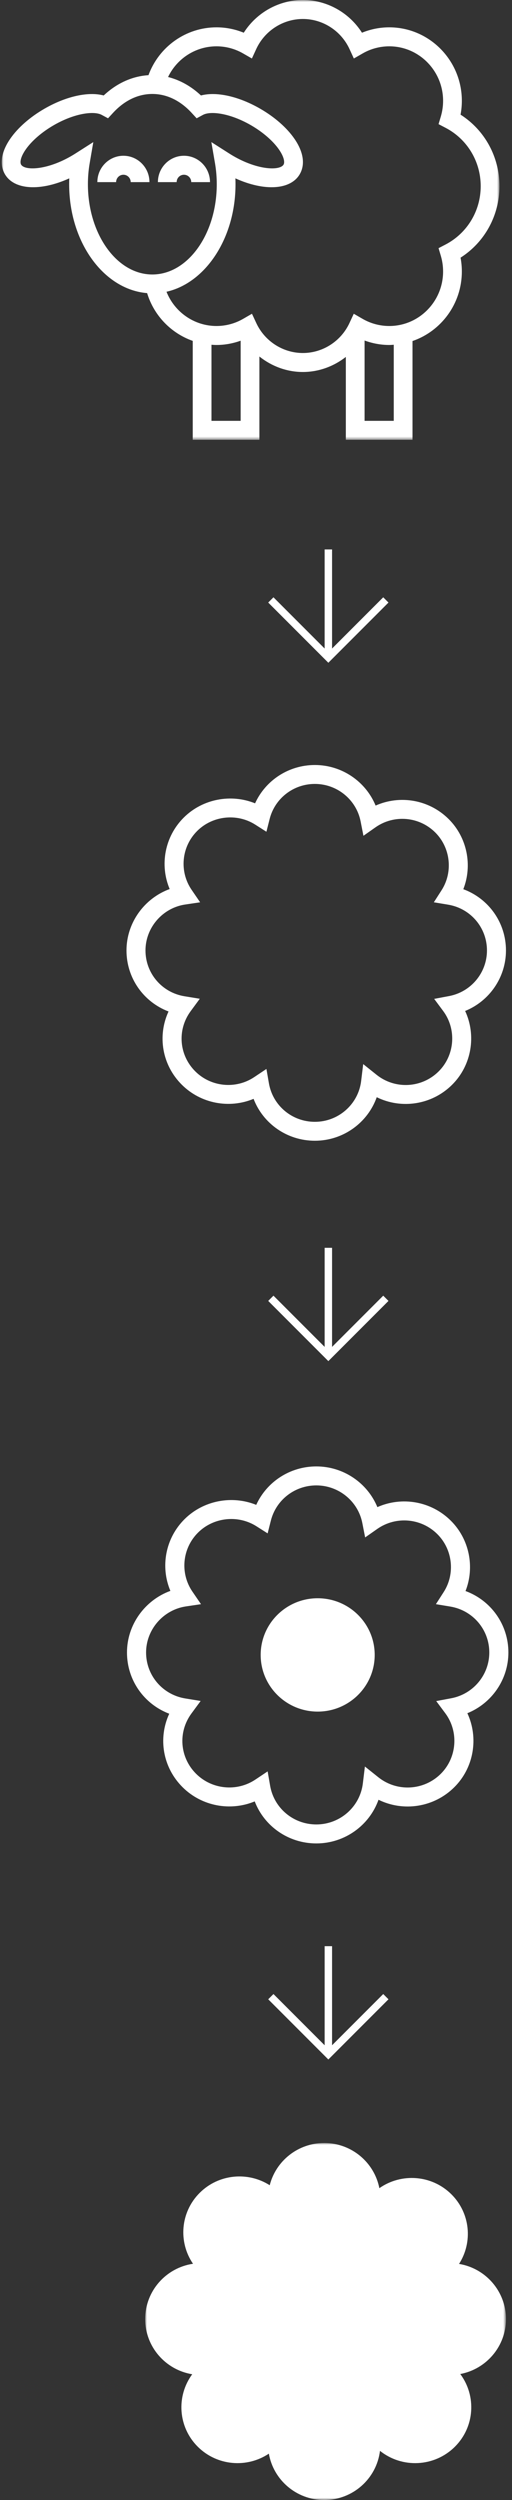 <?xml version="1.0" encoding="UTF-8"?> <svg xmlns="http://www.w3.org/2000/svg" xmlns:xlink="http://www.w3.org/1999/xlink" width="138px" height="673px" viewBox="0 0 138 673" version="1.1"><rect x="0" y="0" width="138" height="673" fill="#333333" stroke="none"/><title>Group 7</title><defs><polygon id="path-1" points="0 0 134.148 0 134.148 118.401 0 118.401"></polygon><polygon id="path-3" points="0 0 97.239 0 97.239 96.107 0 96.107"></polygon></defs><g id="Almalana---Desktop" stroke="none" stroke-width="1" fill="none" fill-rule="evenodd"><g id="UI---Almalana" transform="translate(-517, -1016)"><g id="Group-7" transform="translate(517.47, 1016)"><g id="Group-8"><g id="Group-3"><mask id="mask-2" fill="white"><use xlink:href="#path-1"></use></mask><g id="Clip-2"></g><path d="M119.603,65.833 L117.733,66.804 L118.34,68.842 C118.751,70.216 118.958,71.645 118.958,73.087 C118.958,81.179 112.447,87.761 104.444,87.761 C101.925,87.761 99.439,87.095 97.259,85.834 L94.883,84.462 L93.72,86.966 C91.442,91.866 86.513,95.032 81.162,95.032 C75.811,95.032 70.881,91.866 68.605,86.966 L67.441,84.462 L65.064,85.834 C62.885,87.095 60.4,87.761 57.88,87.761 C51.875,87.761 46.573,84.011 44.406,78.541 C54.951,76.154 63.008,64.099 63.008,49.592 C63.008,49.066 62.998,48.54 62.977,48.013 C70.744,51.544 77.91,51.173 80.361,46.827 C81.833,44.217 81.304,40.845 78.871,37.333 C76.82,34.371 73.551,31.507 69.669,29.269 C63.823,25.9 57.823,24.601 53.694,25.702 C51.054,23.216 48.019,21.538 44.827,20.734 C47.216,15.759 52.242,12.467 57.88,12.467 C60.388,12.467 62.862,13.127 65.038,14.378 L67.423,15.749 L68.579,13.233 C70.844,8.297 75.784,5.108 81.162,5.108 C86.541,5.108 91.481,8.297 93.747,13.233 L94.903,15.749 L97.287,14.378 C99.461,13.127 101.935,12.467 104.444,12.467 C112.447,12.467 118.958,19.05 118.958,27.142 C118.958,28.582 118.751,30.011 118.34,31.387 L117.733,33.423 L119.603,34.396 C125.458,37.44 129.096,43.463 129.096,50.114 C129.096,56.764 125.458,62.787 119.603,65.833 L119.603,65.833 Z M105.66,113.293 L97.796,113.293 L97.796,91.668 C99.923,92.445 102.17,92.869 104.444,92.869 C104.856,92.869 105.257,92.833 105.66,92.806 L105.66,113.293 Z M56.531,113.293 L56.531,92.808 C56.978,92.839 57.426,92.869 57.88,92.869 C60.108,92.869 62.307,92.462 64.393,91.716 L64.393,113.293 L56.531,113.293 Z M23.222,49.592 C23.222,47.677 23.384,45.77 23.704,43.92 L24.679,38.252 L19.865,41.322 C19.488,41.563 19.102,41.799 18.705,42.026 C12,45.892 6.139,45.953 5.206,44.296 C4.885,43.727 5.015,42.328 6.446,40.263 C8.054,37.941 10.812,35.553 14.012,33.707 C19.689,30.433 24.905,29.828 26.931,30.922 L28.647,31.847 L29.972,30.409 C33.049,27.061 36.721,25.293 40.589,25.293 C44.456,25.293 48.128,27.061 51.207,30.409 L52.531,31.847 L54.246,30.922 C56.273,29.83 61.49,30.433 67.166,33.707 C70.366,35.553 73.124,37.941 74.731,40.263 C76.162,42.328 76.293,43.727 75.971,44.296 C75.038,45.954 69.178,45.893 62.472,42.028 C62.076,41.799 61.689,41.563 61.312,41.322 L56.498,38.252 L57.475,43.92 C57.794,45.77 57.955,47.677 57.955,49.592 C57.955,62.99 50.165,73.892 40.589,73.892 C31.013,73.892 23.222,62.99 23.222,49.592 L23.222,49.592 Z M134.148,50.114 C134.148,42.224 130.179,35.02 123.663,30.864 C123.895,29.64 124.012,28.394 124.012,27.142 C124.012,16.234 115.233,7.358 104.444,7.358 C101.918,7.358 99.42,7.856 97.093,8.81 C93.646,3.387 87.638,0 81.162,0 C74.687,0 68.678,3.387 65.232,8.81 C62.905,7.856 60.405,7.358 57.88,7.358 C49.644,7.358 42.367,12.568 39.548,20.239 C35.199,20.503 30.995,22.396 27.483,25.702 C23.354,24.601 17.355,25.9 11.508,29.269 C7.626,31.507 4.357,34.371 2.308,37.333 C-0.125,40.845 -0.656,44.217 0.816,46.827 C3.269,51.173 10.435,51.542 18.201,48.013 C18.18,48.538 18.17,49.066 18.17,49.592 C18.17,65.186 27.478,77.948 39.185,78.907 C41.034,84.99 45.674,89.726 51.478,91.767 L51.478,118.401 L69.445,118.401 L69.445,95.971 C72.734,98.597 76.836,100.14 81.162,100.14 C85.428,100.14 89.478,98.64 92.744,96.081 L92.744,118.401 L110.713,118.401 L110.713,91.808 C118.433,89.159 124.012,81.776 124.012,73.087 C124.012,71.834 123.895,70.589 123.663,69.365 C130.179,65.207 134.148,58.004 134.148,50.114 L134.148,50.114 Z" id="Fill-1" fill="#FFFFFF" mask="url(#mask-2)"></path></g><path d="M32.792,41.931 C28.921,41.931 25.771,45.115 25.771,49.029 L30.824,49.029 C30.824,47.932 31.707,47.039 32.792,47.039 C33.877,47.039 34.76,47.932 34.76,49.029 L39.812,49.029 C39.812,45.115 36.663,41.931 32.792,41.931" id="Fill-4" fill="#FFFFFF"></path><path d="M49.111,47.039 C50.196,47.039 51.079,47.932 51.079,49.029 L56.131,49.029 C56.131,45.115 52.982,41.931 49.111,41.931 C45.239,41.931 42.089,45.115 42.089,49.029 L47.141,49.029 C47.141,47.932 48.024,47.039 49.111,47.039" id="Fill-6" fill="#FFFFFF"></path></g><g id="lana" transform="translate(33.623, 205.94)" fill="#FFFFFF"><path d="M50.772,101.147 C43.313,101.147 36.826,96.567 34.255,89.868 C27.751,92.57 20.062,91.187 14.924,86.076 C9.584,80.767 8.291,72.924 11.334,66.35 C4.597,63.796 0,57.361 0,49.921 C0,42.469 4.81,35.881 11.638,33.389 C8.906,26.917 10.292,19.27 15.443,14.147 C20.513,9.105 28.182,7.692 34.66,10.317 C37.481,4.115 43.725,0 50.772,0 C58.047,0 64.471,4.432 67.145,10.922 C73.726,7.994 81.568,9.313 86.838,14.555 C91.842,19.533 93.29,27.039 90.782,33.432 C97.606,35.945 102.279,42.428 102.279,49.921 C102.279,57.177 97.816,63.561 91.276,66.212 C94.332,72.777 93.055,80.813 87.765,86.076 C82.302,91.51 74.112,92.704 67.449,89.429 C65,96.317 58.391,101.147 50.772,101.147 L50.772,101.147 Z M37.716,81.82 L38.389,85.694 C39.43,91.697 44.639,96.055 50.772,96.055 C57.126,96.055 62.488,91.33 63.249,85.068 L63.801,80.515 L67.395,83.387 C72.398,87.388 79.6,86.997 84.144,82.476 C88.505,78.139 89.025,71.149 85.356,66.219 L82.929,62.956 L86.939,62.203 C92.86,61.089 97.16,55.923 97.16,49.921 C97.16,43.78 92.746,38.594 86.664,37.591 L82.841,36.959 L84.926,33.71 C88.07,28.809 87.352,22.266 83.216,18.155 C78.884,13.846 72.104,13.269 67.099,16.783 L63.866,19.053 L63.108,15.19 C61.964,9.338 56.775,5.092 50.772,5.092 C45.001,5.092 39.988,8.975 38.582,14.535 L37.714,17.966 L34.719,16.058 C29.788,12.918 23.205,13.629 19.063,17.747 C14.801,21.985 14.166,28.656 17.555,33.606 L19.847,36.958 L15.817,37.556 C9.718,38.463 5.12,43.778 5.12,49.921 C5.12,56.075 9.545,61.262 15.642,62.255 L19.756,62.926 L17.293,66.271 C13.609,71.278 14.137,78.091 18.544,82.476 C22.783,86.693 29.467,87.339 34.436,84.013 L37.716,81.82 Z" id="Fill-1"></path></g><g id="Group-5" transform="translate(33.756, 394.759)" fill="#FFFFFF"><path d="M51.032,101.491 C43.535,101.491 37.015,96.896 34.43,90.174 C27.894,92.886 20.165,91.498 15.001,86.369 C9.635,81.042 8.335,73.172 11.393,66.576 C4.622,64.013 0,57.556 0,50.091 C0,42.613 4.836,36.003 11.699,33.503 C8.953,27.009 10.346,19.336 15.522,14.195 C20.619,9.136 28.327,7.718 34.838,10.352 C37.673,4.129 43.949,0 51.032,0 C58.342,0 64.8,4.447 67.488,10.959 C74.103,8.022 81.984,9.345 87.279,14.604 C92.31,19.6 93.768,27.131 91.246,33.546 C98.104,36.067 102.801,42.572 102.801,50.091 C102.801,57.371 98.315,63.777 91.74,66.438 C94.813,73.025 93.532,81.088 88.213,86.369 C82.722,91.821 74.49,93.018 67.794,89.734 C65.332,96.645 58.689,101.491 51.032,101.491 L51.032,101.491 Z M37.909,82.098 L38.585,85.986 C39.632,92.009 44.868,96.382 51.032,96.382 C57.418,96.382 62.808,91.641 63.572,85.357 L64.127,80.789 L67.739,83.671 C72.768,87.686 80.006,87.291 84.575,82.756 C88.956,78.405 89.48,71.391 85.792,66.444 L83.35,63.17 L87.382,62.414 C93.334,61.297 97.655,56.114 97.655,50.091 C97.655,43.929 93.219,38.726 87.106,37.719 L83.264,37.085 L85.36,33.824 C88.521,28.907 87.798,22.342 83.641,18.217 C79.287,13.893 72.474,13.314 67.441,16.84 L64.192,19.116 L63.433,15.241 C62.281,9.37 57.065,5.109 51.032,5.109 C45.23,5.109 40.193,9.005 38.78,14.585 L37.907,18.027 L34.897,16.113 C29.941,12.962 23.325,13.675 19.161,17.807 C14.878,22.06 14.24,28.753 17.646,33.72 L19.949,37.084 L15.897,37.684 C9.769,38.594 5.147,43.927 5.147,50.091 C5.147,56.266 9.595,61.47 15.723,62.467 L19.858,63.14 L17.383,66.497 C13.68,71.52 14.21,78.357 18.64,82.756 C22.901,86.988 29.62,87.638 34.613,84.299 L37.909,82.098 Z" id="Fill-1"></path><path d="M66.767,50.746 C66.767,42.32 59.888,35.489 51.4,35.489 C42.914,35.489 36.035,42.32 36.035,50.746 C36.035,59.171 42.914,66.002 51.4,66.002 C59.888,66.002 66.767,59.171 66.767,50.746" id="Fill-3"></path></g><g id="Group-3" transform="translate(38.664, 576.893)"><mask id="mask-4" fill="white"><use xlink:href="#path-3"></use></mask><g id="Clip-2"></g><path d="M97.239,47.4 C97.239,39.931 91.768,33.734 84.592,32.55 C88.332,26.725 87.652,18.905 82.535,13.816 C77.244,8.557 69.024,8.017 63.114,12.164 C61.757,5.233 55.62,0 48.252,0 C41.167,0 35.219,4.839 33.566,11.374 C27.706,7.642 19.828,8.315 14.704,13.409 C9.478,18.606 8.879,26.651 12.889,32.51 C5.594,33.593 0,39.846 0,47.4 C0,54.881 5.488,61.084 12.677,62.256 C8.341,68.147 8.833,76.452 14.185,81.775 C19.391,86.952 27.446,87.565 33.333,83.626 C34.562,90.713 40.772,96.107 48.252,96.107 C55.996,96.107 62.378,90.328 63.283,82.871 C69.229,87.625 77.944,87.261 83.463,81.775 C88.836,76.434 89.311,68.086 84.923,62.192 C91.934,60.874 97.239,54.756 97.239,47.4" id="Fill-1" fill="#FFFFFF" mask="url(#mask-4)"></path></g><g id="arrow-copy" transform="translate(72.53, 146)" stroke="#FFFFFF" stroke-width="2"><line x1="15.5" y1="30.987" x2="15.5" y2="1.909" id="Path-2-Copy"></line><polyline id="Path" transform="translate(15.5, 15.5) rotate(-315) translate(-15.5, -15.5) " points="26.46 4.54 26.46 26.46 4.54 26.46"></polyline></g><g id="arrow-copy-2" transform="translate(88.03, 349.5) rotate(-360) translate(-88.03, -349.5) translate(72.53, 334)" stroke="#FFFFFF" stroke-width="2"><line x1="15.5" y1="30.987" x2="15.5" y2="1.909" id="Path-2-Copy"></line><polyline id="Path" transform="translate(15.5, 15.5) rotate(-315) translate(-15.5, -15.5) " points="26.46 4.54 26.46 26.46 4.54 26.46"></polyline></g><g id="arrow-copy-3" transform="translate(88.03, 537.5) rotate(-360) translate(-88.03, -537.5) translate(72.53, 522)" stroke="#FFFFFF" stroke-width="2"><line x1="15.5" y1="30.987" x2="15.5" y2="1.909" id="Path-2-Copy"></line><polyline id="Path" transform="translate(15.5, 15.5) rotate(-315) translate(-15.5, -15.5) " points="26.46 4.54 26.46 26.46 4.54 26.46"></polyline></g></g></g></g></svg> 